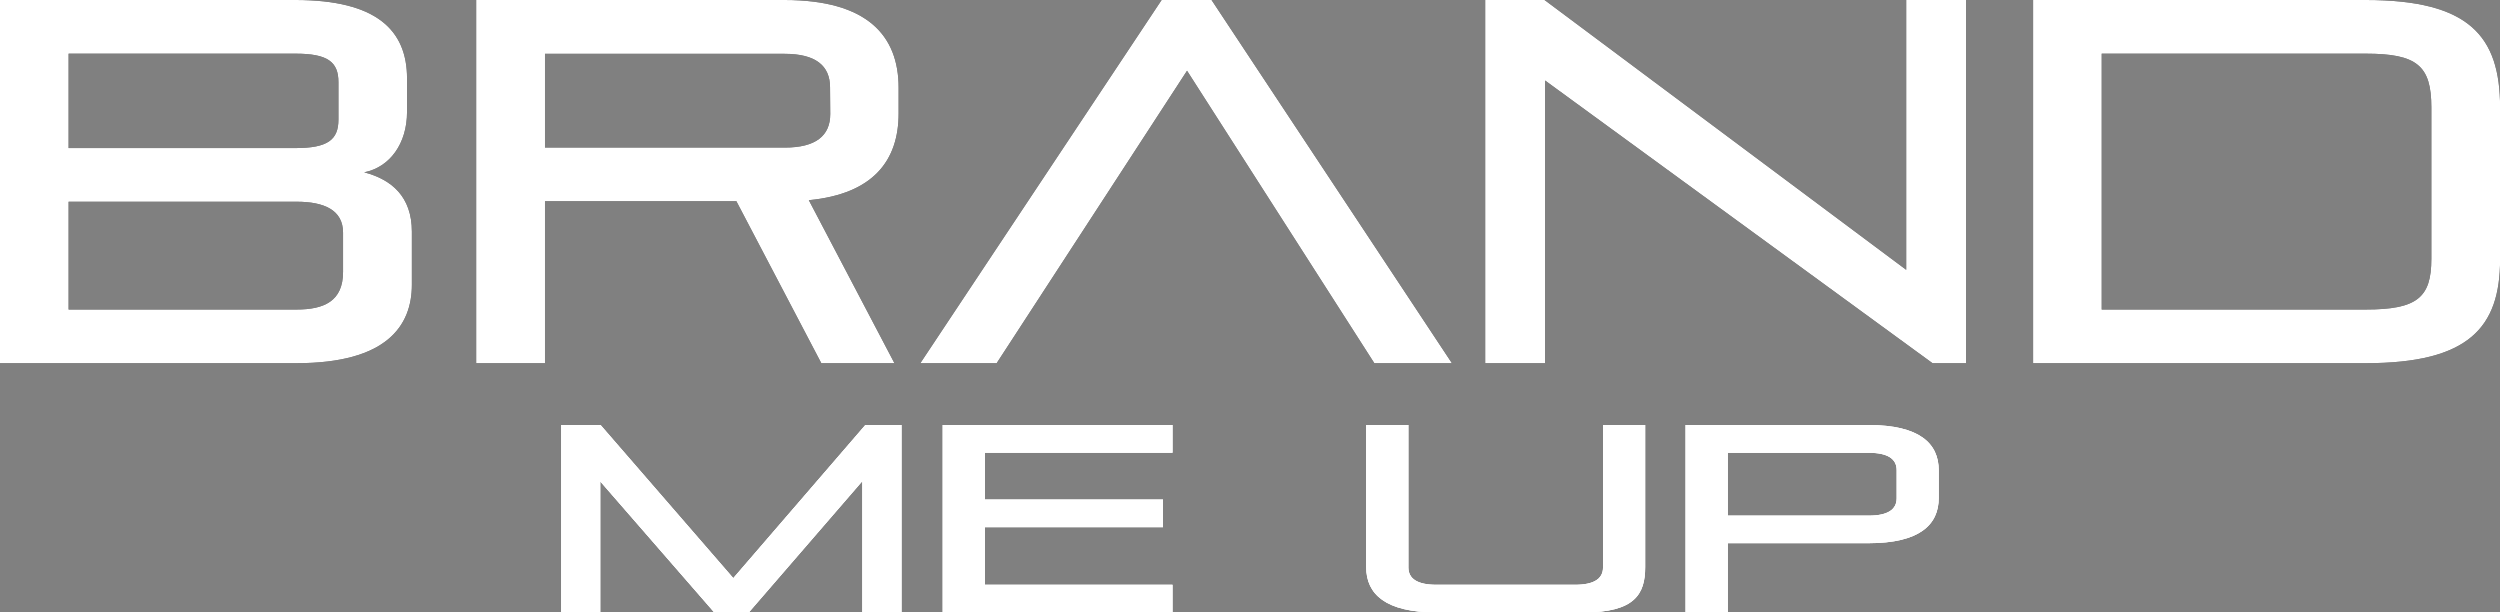 <svg xmlns="http://www.w3.org/2000/svg" viewBox="0 0 600.93 147.21"><rect x="0" y="0" width="600.93" height="147.21" fill="#808080" stroke="none"/><defs><style>.cls-1{fill:#fff;}</style></defs><g id="Layer_2" data-name="Layer 2"><g id="Layer_1-2" data-name="Layer 1"><path d="M0,87.3V0H71.06C90.4,0,97.84,7.19,97.84,18.85v8.06c0,7.56-4.09,13.27-10.29,14.51C94.12,43.15,99,47.25,99,55.68V68.45C99,78.37,92.88,87.3,71.3,87.3ZM81.35,19.72c0-4.84-2.6-6.82-10.29-6.82H16.49V35.59H71.06c7.69,0,10.29-2,10.29-6.82Zm1.11,36.21c0-5.46-4.58-7.44-11.16-7.44H16.49V74.4H71.3c6.58,0,11.16-2,11.16-9.05Z"></path><path d="M197.42,87.3,177,48.36H131V87.3H114.46V0h74.15C208.45,0,216,8.56,216,21.08v6.2c0,11.29-6.08,19.35-21.58,20.84L215,87.3ZM199.52,21c0-5.21-3.47-8.06-10.91-8.06H131V35.47h57.66c7.44,0,10.91-2.86,10.91-8.06Z"></path><path d="M330.35,87.3,285.33,17,239.57,87.3H221.22l58-87.3h12L349,87.3Z"></path><path d="M464.52,87.3,371.39,19.35V87.3H357V0h14.26L458.2,64.86V0h14.38V87.3Z"></path><path d="M488.7,87.3V0h80c24.68,0,32.25,8.56,32.25,25.79V62.38c0,16.36-7.57,24.92-32.25,24.92Zm95.73-61.51c0-10-3.47-12.89-15.75-12.89H505.19V74.4h63.49c12.28,0,15.75-2.85,15.75-12.15Z"></path><path d="M207.28,147.21V115.66L180,147.21h-8.32l-27.39-31.48v31.48h-9.39V102.16h9.46l31.9,36.8L208,102.16h8.7v45.05Z"></path><path d="M226.59,147.21V102.16h55.25v6.66h-45.1v11.26h42.81v6.65H236.74v13.83h45.1v6.65Z"></path><path d="M345.25,147.21c-12.21,0-16.86-4.41-16.86-10.88V102.16h10.15V136.4c0,2.69,2.14,4.16,6.71,4.16H378.6c4.58,0,6.72-1.47,6.72-4.16V102.16h10.14v34.17c0,6.47-2.51,10.88-14.72,10.88Z"></path><path d="M415.31,130.57v16.64H405.16V102.16h44c12.21,0,16.86,4.42,16.86,10.88v6.66c0,6.46-4.65,10.87-16.86,10.87ZM455.9,113c0-2.69-2.13-4.16-6.71-4.16H415.31v15.1h33.88c4.58,0,6.71-1.47,6.71-4.16Z"></path><path class="cls-1" d="M0,87.3V0H71.06C90.4,0,97.84,7.19,97.84,18.85v8.06c0,7.56-4.09,13.27-10.29,14.51C94.12,43.15,99,47.25,99,55.68V68.45C99,78.37,92.88,87.3,71.3,87.3ZM81.35,19.72c0-4.84-2.6-6.82-10.29-6.82H16.49V35.59H71.06c7.69,0,10.29-2,10.29-6.82Zm1.11,36.21c0-5.46-4.58-7.44-11.16-7.44H16.49V74.4H71.3c6.58,0,11.16-2,11.16-9.05Z"></path><path class="cls-1" d="M197.42,87.3,177,48.36H131V87.3H114.46V0h74.15C208.45,0,216,8.56,216,21.08v6.2c0,11.29-6.08,19.35-21.58,20.84L215,87.3ZM199.52,21c0-5.21-3.47-8.06-10.91-8.06H131V35.47h57.66c7.44,0,10.91-2.86,10.91-8.06Z"></path><path class="cls-1" d="M330.35,87.3,285.33,17,239.57,87.3H221.22l58-87.3h12L349,87.3Z"></path><path class="cls-1" d="M464.52,87.3,371.39,19.35V87.3H357V0h14.26L458.2,64.86V0h14.38V87.3Z"></path><path class="cls-1" d="M488.7,87.3V0h80c24.68,0,32.25,8.56,32.25,25.79V62.38c0,16.36-7.57,24.92-32.25,24.92Zm95.73-61.51c0-10-3.47-12.89-15.75-12.89H505.19V74.4h63.49c12.28,0,15.75-2.85,15.75-12.15Z"></path><path class="cls-1" d="M207.28,147.21V115.66L180,147.21h-8.32l-27.39-31.48v31.48h-9.39V102.16h9.46l31.9,36.8L208,102.16h8.7v45.05Z"></path><path class="cls-1" d="M226.59,147.21V102.16h55.25v6.66h-45.1v11.26h42.81v6.65H236.74v13.83h45.1v6.65Z"></path><path class="cls-1" d="M345.25,147.21c-12.21,0-16.86-4.41-16.86-10.88V102.16h10.15V136.4c0,2.69,2.14,4.16,6.71,4.16H378.6c4.58,0,6.72-1.47,6.72-4.16V102.16h10.14v34.17c0,6.47-2.51,10.88-14.72,10.88Z"></path><path class="cls-1" d="M415.31,130.57v16.64H405.16V102.16h44c12.21,0,16.86,4.42,16.86,10.88v6.66c0,6.46-4.65,10.87-16.86,10.87ZM455.9,113c0-2.69-2.13-4.16-6.71-4.16H415.31v15.1h33.88c4.58,0,6.71-1.47,6.71-4.16Z"></path><path class="cls-1" d="M207.28,147.21V115.66L180,147.21h-8.32l-27.39-31.48v31.48h-9.39V102.16h9.46l31.9,36.8L208,102.16h8.7v45.05Z"></path><path class="cls-1" d="M226.59,147.21V102.16h55.25v6.66h-45.1v11.26h42.81v6.65H236.74v13.83h45.1v6.65Z"></path><path class="cls-1" d="M345.25,147.21c-12.21,0-16.86-4.41-16.86-10.88V102.16h10.15V136.4c0,2.69,2.14,4.16,6.71,4.16H378.6c4.58,0,6.72-1.47,6.72-4.16V102.16h10.14v34.17c0,6.47-2.51,10.88-14.72,10.88Z"></path><path class="cls-1" d="M415.31,130.57v16.64H405.16V102.16h44c12.21,0,16.86,4.42,16.86,10.88v6.66c0,6.46-4.65,10.87-16.86,10.87ZM455.9,113c0-2.69-2.13-4.16-6.71-4.16H415.31v15.1h33.88c4.58,0,6.71-1.47,6.71-4.16Z"></path><path class="cls-1" d="M207.28,147.21V115.66L180,147.21h-8.32l-27.39-31.48v31.48h-9.39V102.16h9.46l31.9,36.8L208,102.16h8.7v45.05Z"></path><path class="cls-1" d="M226.59,147.21V102.16h55.25v6.66h-45.1v11.26h42.81v6.65H236.74v13.83h45.1v6.65Z"></path><path class="cls-1" d="M345.25,147.21c-12.21,0-16.86-4.41-16.86-10.88V102.16h10.15V136.4c0,2.69,2.14,4.16,6.71,4.16H378.6c4.58,0,6.72-1.47,6.72-4.16V102.16h10.14v34.17c0,6.47-2.51,10.88-14.72,10.88Z"></path><path class="cls-1" d="M415.31,130.57v16.64H405.16V102.16h44c12.21,0,16.86,4.42,16.86,10.88v6.66c0,6.46-4.65,10.87-16.86,10.87ZM455.9,113c0-2.69-2.13-4.16-6.71-4.16H415.31v15.1h33.88c4.58,0,6.71-1.47,6.71-4.16Z"></path></g></g></svg>